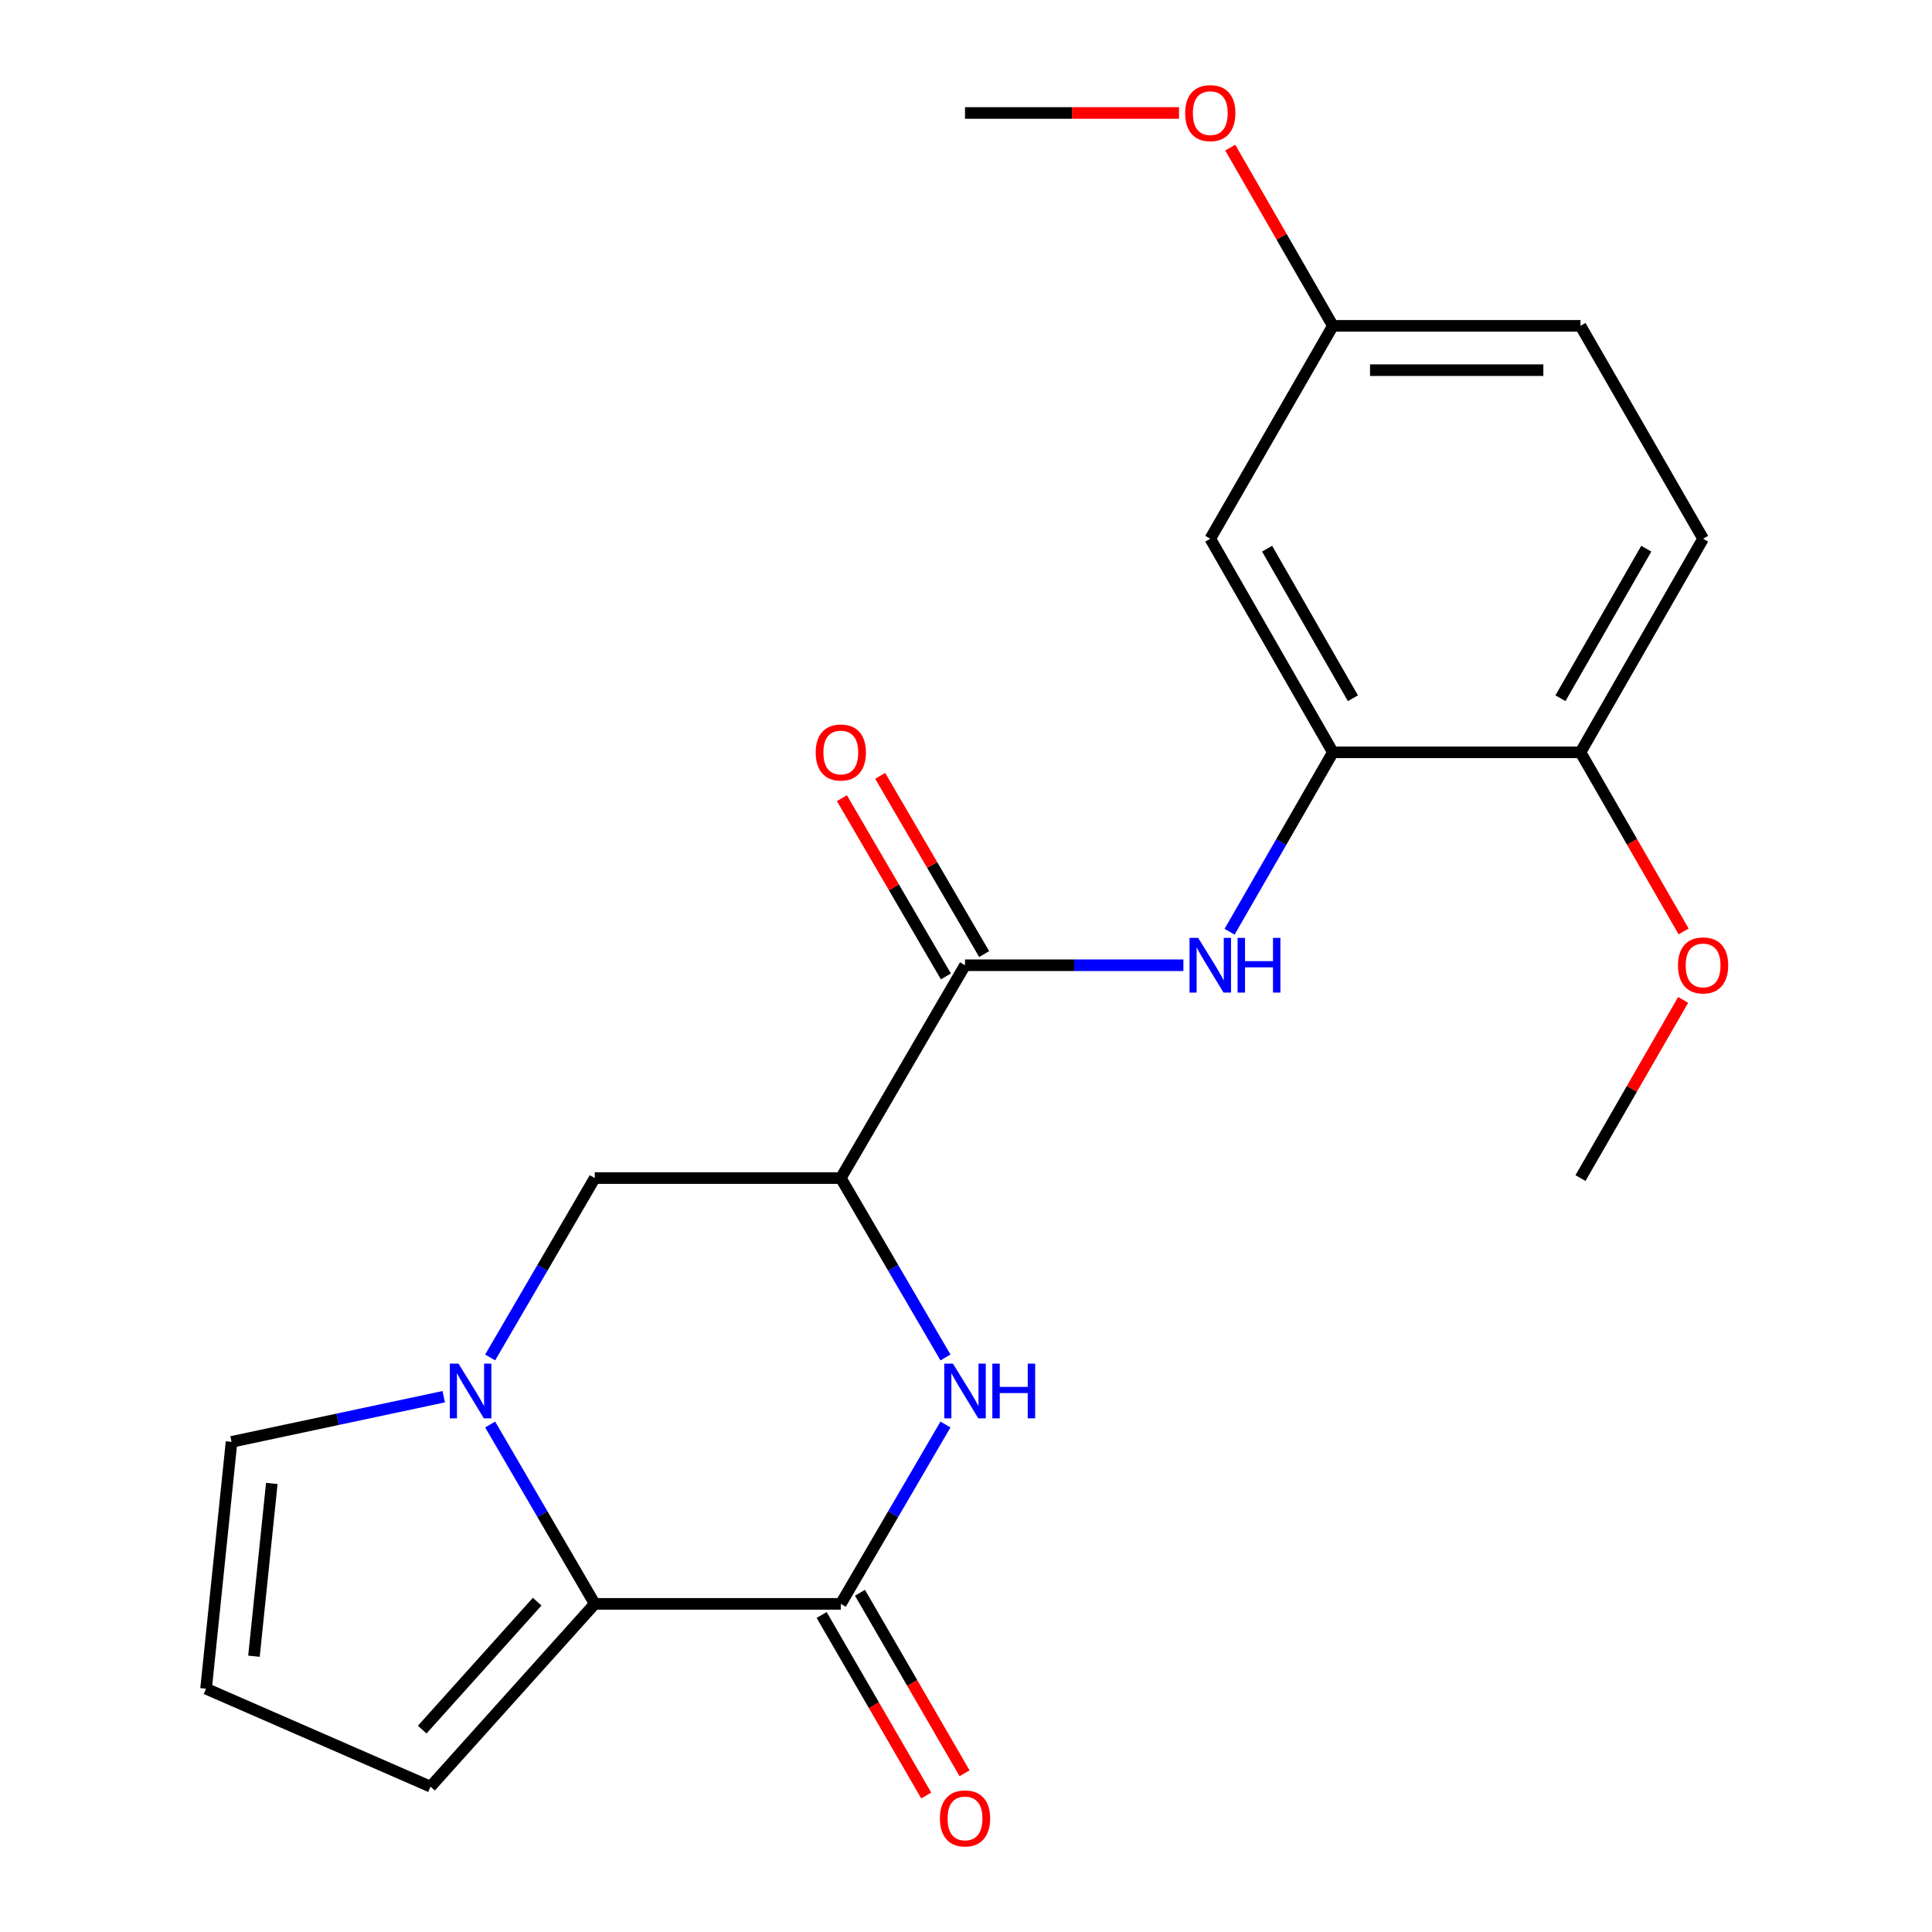 <?xml version='1.0' encoding='iso-8859-1'?>
<svg version='1.1' baseProfile='full'
              xmlns='http://www.w3.org/2000/svg'
                      xmlns:rdkit='http://www.rdkit.org/xml'
                      xmlns:xlink='http://www.w3.org/1999/xlink'
                  xml:space='preserve'
width='1000px' height='1000px' viewBox='0 0 1000 1000'>
<!-- END OF HEADER -->
<rect style='opacity:1.0;fill:#FFFFFF;stroke:none' width='1000' height='1000' x='0' y='0'> </rect>
<path class='bond-3' d='M 253.699,737.322 L 280.774,783.742' style='fill:none;fill-rule:evenodd;stroke:#0000FF;stroke-width:6px;stroke-linecap:butt;stroke-linejoin:miter;stroke-opacity:1' />
<path class='bond-3' d='M 280.774,783.742 L 307.848,830.162' style='fill:none;fill-rule:evenodd;stroke:#000000;stroke-width:6px;stroke-linecap:butt;stroke-linejoin:miter;stroke-opacity:1' />
<path class='bond-6' d='M 253.698,702.624 L 280.773,656.198' style='fill:none;fill-rule:evenodd;stroke:#0000FF;stroke-width:6px;stroke-linecap:butt;stroke-linejoin:miter;stroke-opacity:1' />
<path class='bond-6' d='M 280.773,656.198 L 307.848,609.772' style='fill:none;fill-rule:evenodd;stroke:#000000;stroke-width:6px;stroke-linecap:butt;stroke-linejoin:miter;stroke-opacity:1' />
<path class='bond-9' d='M 229.678,722.932 L 174.763,734.621' style='fill:none;fill-rule:evenodd;stroke:#0000FF;stroke-width:6px;stroke-linecap:butt;stroke-linejoin:miter;stroke-opacity:1' />
<path class='bond-9' d='M 174.763,734.621 L 119.847,746.31' style='fill:none;fill-rule:evenodd;stroke:#000000;stroke-width:6px;stroke-linecap:butt;stroke-linejoin:miter;stroke-opacity:1' />
<path class='bond-0' d='M 435.2,830.162 L 307.848,830.162' style='fill:none;fill-rule:evenodd;stroke:#000000;stroke-width:6px;stroke-linecap:butt;stroke-linejoin:miter;stroke-opacity:1' />
<path class='bond-12' d='M 425.278,835.911 L 452.347,882.631' style='fill:none;fill-rule:evenodd;stroke:#000000;stroke-width:6px;stroke-linecap:butt;stroke-linejoin:miter;stroke-opacity:1' />
<path class='bond-12' d='M 452.347,882.631 L 479.417,929.35' style='fill:none;fill-rule:evenodd;stroke:#FF0000;stroke-width:6px;stroke-linecap:butt;stroke-linejoin:miter;stroke-opacity:1' />
<path class='bond-12' d='M 445.122,824.413 L 472.191,871.133' style='fill:none;fill-rule:evenodd;stroke:#000000;stroke-width:6px;stroke-linecap:butt;stroke-linejoin:miter;stroke-opacity:1' />
<path class='bond-12' d='M 472.191,871.133 L 499.261,917.853' style='fill:none;fill-rule:evenodd;stroke:#FF0000;stroke-width:6px;stroke-linecap:butt;stroke-linejoin:miter;stroke-opacity:1' />
<path class='bond-23' d='M 435.2,830.162 L 462.285,783.742' style='fill:none;fill-rule:evenodd;stroke:#000000;stroke-width:6px;stroke-linecap:butt;stroke-linejoin:miter;stroke-opacity:1' />
<path class='bond-23' d='M 462.285,783.742 L 489.37,737.323' style='fill:none;fill-rule:evenodd;stroke:#0000FF;stroke-width:6px;stroke-linecap:butt;stroke-linejoin:miter;stroke-opacity:1' />
<path class='bond-1' d='M 489.371,702.624 L 462.286,656.198' style='fill:none;fill-rule:evenodd;stroke:#0000FF;stroke-width:6px;stroke-linecap:butt;stroke-linejoin:miter;stroke-opacity:1' />
<path class='bond-1' d='M 462.286,656.198 L 435.2,609.772' style='fill:none;fill-rule:evenodd;stroke:#000000;stroke-width:6px;stroke-linecap:butt;stroke-linejoin:miter;stroke-opacity:1' />
<path class='bond-2' d='M 435.2,609.772 L 307.848,609.772' style='fill:none;fill-rule:evenodd;stroke:#000000;stroke-width:6px;stroke-linecap:butt;stroke-linejoin:miter;stroke-opacity:1' />
<path class='bond-4' d='M 435.2,609.772 L 499.493,499.609' style='fill:none;fill-rule:evenodd;stroke:#000000;stroke-width:6px;stroke-linecap:butt;stroke-linejoin:miter;stroke-opacity:1' />
<path class='bond-10' d='M 307.848,830.162 L 222.837,924.767' style='fill:none;fill-rule:evenodd;stroke:#000000;stroke-width:6px;stroke-linecap:butt;stroke-linejoin:miter;stroke-opacity:1' />
<path class='bond-10' d='M 278.038,829.023 L 218.53,895.247' style='fill:none;fill-rule:evenodd;stroke:#000000;stroke-width:6px;stroke-linecap:butt;stroke-linejoin:miter;stroke-opacity:1' />
<path class='bond-5' d='M 499.493,499.609 L 556.008,499.609' style='fill:none;fill-rule:evenodd;stroke:#000000;stroke-width:6px;stroke-linecap:butt;stroke-linejoin:miter;stroke-opacity:1' />
<path class='bond-5' d='M 556.008,499.609 L 612.523,499.609' style='fill:none;fill-rule:evenodd;stroke:#0000FF;stroke-width:6px;stroke-linecap:butt;stroke-linejoin:miter;stroke-opacity:1' />
<path class='bond-14' d='M 509.398,493.83 L 482.488,447.704' style='fill:none;fill-rule:evenodd;stroke:#000000;stroke-width:6px;stroke-linecap:butt;stroke-linejoin:miter;stroke-opacity:1' />
<path class='bond-14' d='M 482.488,447.704 L 455.577,401.579' style='fill:none;fill-rule:evenodd;stroke:#FF0000;stroke-width:6px;stroke-linecap:butt;stroke-linejoin:miter;stroke-opacity:1' />
<path class='bond-14' d='M 489.589,505.388 L 462.678,459.262' style='fill:none;fill-rule:evenodd;stroke:#000000;stroke-width:6px;stroke-linecap:butt;stroke-linejoin:miter;stroke-opacity:1' />
<path class='bond-14' d='M 462.678,459.262 L 435.767,413.136' style='fill:none;fill-rule:evenodd;stroke:#FF0000;stroke-width:6px;stroke-linecap:butt;stroke-linejoin:miter;stroke-opacity:1' />
<path class='bond-7' d='M 636.423,482.27 L 663.163,435.839' style='fill:none;fill-rule:evenodd;stroke:#0000FF;stroke-width:6px;stroke-linecap:butt;stroke-linejoin:miter;stroke-opacity:1' />
<path class='bond-7' d='M 663.163,435.839 L 689.903,389.408' style='fill:none;fill-rule:evenodd;stroke:#000000;stroke-width:6px;stroke-linecap:butt;stroke-linejoin:miter;stroke-opacity:1' />
<path class='bond-8' d='M 689.903,389.408 L 626.437,278.837' style='fill:none;fill-rule:evenodd;stroke:#000000;stroke-width:6px;stroke-linecap:butt;stroke-linejoin:miter;stroke-opacity:1' />
<path class='bond-8' d='M 700.274,361.405 L 655.848,284.005' style='fill:none;fill-rule:evenodd;stroke:#000000;stroke-width:6px;stroke-linecap:butt;stroke-linejoin:miter;stroke-opacity:1' />
<path class='bond-13' d='M 689.903,389.408 L 818.057,389.408' style='fill:none;fill-rule:evenodd;stroke:#000000;stroke-width:6px;stroke-linecap:butt;stroke-linejoin:miter;stroke-opacity:1' />
<path class='bond-16' d='M 626.437,278.837 L 689.903,168.661' style='fill:none;fill-rule:evenodd;stroke:#000000;stroke-width:6px;stroke-linecap:butt;stroke-linejoin:miter;stroke-opacity:1' />
<path class='bond-11' d='M 119.847,746.31 L 106.66,874.069' style='fill:none;fill-rule:evenodd;stroke:#000000;stroke-width:6px;stroke-linecap:butt;stroke-linejoin:miter;stroke-opacity:1' />
<path class='bond-11' d='M 140.683,767.829 L 131.452,857.26' style='fill:none;fill-rule:evenodd;stroke:#000000;stroke-width:6px;stroke-linecap:butt;stroke-linejoin:miter;stroke-opacity:1' />
<path class='bond-22' d='M 222.837,924.767 L 106.66,874.069' style='fill:none;fill-rule:evenodd;stroke:#000000;stroke-width:6px;stroke-linecap:butt;stroke-linejoin:miter;stroke-opacity:1' />
<path class='bond-15' d='M 818.057,389.408 L 881.522,278.837' style='fill:none;fill-rule:evenodd;stroke:#000000;stroke-width:6px;stroke-linecap:butt;stroke-linejoin:miter;stroke-opacity:1' />
<path class='bond-15' d='M 807.685,361.405 L 852.111,284.005' style='fill:none;fill-rule:evenodd;stroke:#000000;stroke-width:6px;stroke-linecap:butt;stroke-linejoin:miter;stroke-opacity:1' />
<path class='bond-18' d='M 818.057,389.408 L 844.75,435.759' style='fill:none;fill-rule:evenodd;stroke:#000000;stroke-width:6px;stroke-linecap:butt;stroke-linejoin:miter;stroke-opacity:1' />
<path class='bond-18' d='M 844.75,435.759 L 871.444,482.11' style='fill:none;fill-rule:evenodd;stroke:#FF0000;stroke-width:6px;stroke-linecap:butt;stroke-linejoin:miter;stroke-opacity:1' />
<path class='bond-17' d='M 881.522,278.837 L 818.057,168.661' style='fill:none;fill-rule:evenodd;stroke:#000000;stroke-width:6px;stroke-linecap:butt;stroke-linejoin:miter;stroke-opacity:1' />
<path class='bond-19' d='M 689.903,168.661 L 663.336,122.536' style='fill:none;fill-rule:evenodd;stroke:#000000;stroke-width:6px;stroke-linecap:butt;stroke-linejoin:miter;stroke-opacity:1' />
<path class='bond-19' d='M 663.336,122.536 L 636.769,76.411' style='fill:none;fill-rule:evenodd;stroke:#FF0000;stroke-width:6px;stroke-linecap:butt;stroke-linejoin:miter;stroke-opacity:1' />
<path class='bond-24' d='M 689.903,168.661 L 818.057,168.661' style='fill:none;fill-rule:evenodd;stroke:#000000;stroke-width:6px;stroke-linecap:butt;stroke-linejoin:miter;stroke-opacity:1' />
<path class='bond-24' d='M 709.126,191.596 L 798.834,191.596' style='fill:none;fill-rule:evenodd;stroke:#000000;stroke-width:6px;stroke-linecap:butt;stroke-linejoin:miter;stroke-opacity:1' />
<path class='bond-20' d='M 871.188,517.547 L 844.622,563.66' style='fill:none;fill-rule:evenodd;stroke:#FF0000;stroke-width:6px;stroke-linecap:butt;stroke-linejoin:miter;stroke-opacity:1' />
<path class='bond-20' d='M 844.622,563.66 L 818.057,609.772' style='fill:none;fill-rule:evenodd;stroke:#000000;stroke-width:6px;stroke-linecap:butt;stroke-linejoin:miter;stroke-opacity:1' />
<path class='bond-21' d='M 610.263,58.472 L 554.878,58.472' style='fill:none;fill-rule:evenodd;stroke:#FF0000;stroke-width:6px;stroke-linecap:butt;stroke-linejoin:miter;stroke-opacity:1' />
<path class='bond-21' d='M 554.878,58.472 L 499.493,58.472' style='fill:none;fill-rule:evenodd;stroke:#000000;stroke-width:6px;stroke-linecap:butt;stroke-linejoin:miter;stroke-opacity:1' />
<path  class='atom-0' d='M 237.32 705.813
L 246.6 720.813
Q 247.52 722.293, 249 724.973
Q 250.48 727.653, 250.56 727.813
L 250.56 705.813
L 254.32 705.813
L 254.32 734.133
L 250.44 734.133
L 240.48 717.733
Q 239.32 715.813, 238.08 713.613
Q 236.88 711.413, 236.52 710.733
L 236.52 734.133
L 232.84 734.133
L 232.84 705.813
L 237.32 705.813
' fill='#0000FF'/>
<path  class='atom-2' d='M 493.233 705.813
L 502.513 720.813
Q 503.433 722.293, 504.913 724.973
Q 506.393 727.653, 506.473 727.813
L 506.473 705.813
L 510.233 705.813
L 510.233 734.133
L 506.353 734.133
L 496.393 717.733
Q 495.233 715.813, 493.993 713.613
Q 492.793 711.413, 492.433 710.733
L 492.433 734.133
L 488.753 734.133
L 488.753 705.813
L 493.233 705.813
' fill='#0000FF'/>
<path  class='atom-2' d='M 513.633 705.813
L 517.473 705.813
L 517.473 717.853
L 531.953 717.853
L 531.953 705.813
L 535.793 705.813
L 535.793 734.133
L 531.953 734.133
L 531.953 721.053
L 517.473 721.053
L 517.473 734.133
L 513.633 734.133
L 513.633 705.813
' fill='#0000FF'/>
<path  class='atom-6' d='M 620.177 485.449
L 629.457 500.449
Q 630.377 501.929, 631.857 504.609
Q 633.337 507.289, 633.417 507.449
L 633.417 485.449
L 637.177 485.449
L 637.177 513.769
L 633.297 513.769
L 623.337 497.369
Q 622.177 495.449, 620.937 493.249
Q 619.737 491.049, 619.377 490.369
L 619.377 513.769
L 615.697 513.769
L 615.697 485.449
L 620.177 485.449
' fill='#0000FF'/>
<path  class='atom-6' d='M 640.577 485.449
L 644.417 485.449
L 644.417 497.489
L 658.897 497.489
L 658.897 485.449
L 662.737 485.449
L 662.737 513.769
L 658.897 513.769
L 658.897 500.689
L 644.417 500.689
L 644.417 513.769
L 640.577 513.769
L 640.577 485.449
' fill='#0000FF'/>
<path  class='atom-13' d='M 486.493 941.208
Q 486.493 934.408, 489.853 930.608
Q 493.213 926.808, 499.493 926.808
Q 505.773 926.808, 509.133 930.608
Q 512.493 934.408, 512.493 941.208
Q 512.493 948.088, 509.093 952.008
Q 505.693 955.888, 499.493 955.888
Q 493.253 955.888, 489.853 952.008
Q 486.493 948.128, 486.493 941.208
M 499.493 952.688
Q 503.813 952.688, 506.133 949.808
Q 508.493 946.888, 508.493 941.208
Q 508.493 935.648, 506.133 932.848
Q 503.813 930.008, 499.493 930.008
Q 495.173 930.008, 492.813 932.808
Q 490.493 935.608, 490.493 941.208
Q 490.493 946.928, 492.813 949.808
Q 495.173 952.688, 499.493 952.688
' fill='#FF0000'/>
<path  class='atom-15' d='M 422.2 389.488
Q 422.2 382.688, 425.56 378.888
Q 428.92 375.088, 435.2 375.088
Q 441.48 375.088, 444.84 378.888
Q 448.2 382.688, 448.2 389.488
Q 448.2 396.368, 444.8 400.288
Q 441.4 404.168, 435.2 404.168
Q 428.96 404.168, 425.56 400.288
Q 422.2 396.408, 422.2 389.488
M 435.2 400.968
Q 439.52 400.968, 441.84 398.088
Q 444.2 395.168, 444.2 389.488
Q 444.2 383.928, 441.84 381.128
Q 439.52 378.288, 435.2 378.288
Q 430.88 378.288, 428.52 381.088
Q 426.2 383.888, 426.2 389.488
Q 426.2 395.208, 428.52 398.088
Q 430.88 400.968, 435.2 400.968
' fill='#FF0000'/>
<path  class='atom-19' d='M 868.522 499.689
Q 868.522 492.889, 871.882 489.089
Q 875.242 485.289, 881.522 485.289
Q 887.802 485.289, 891.162 489.089
Q 894.522 492.889, 894.522 499.689
Q 894.522 506.569, 891.122 510.489
Q 887.722 514.369, 881.522 514.369
Q 875.282 514.369, 871.882 510.489
Q 868.522 506.609, 868.522 499.689
M 881.522 511.169
Q 885.842 511.169, 888.162 508.289
Q 890.522 505.369, 890.522 499.689
Q 890.522 494.129, 888.162 491.329
Q 885.842 488.489, 881.522 488.489
Q 877.202 488.489, 874.842 491.289
Q 872.522 494.089, 872.522 499.689
Q 872.522 505.409, 874.842 508.289
Q 877.202 511.169, 881.522 511.169
' fill='#FF0000'/>
<path  class='atom-20' d='M 613.437 58.552
Q 613.437 51.752, 616.797 47.952
Q 620.157 44.152, 626.437 44.152
Q 632.717 44.152, 636.077 47.952
Q 639.437 51.752, 639.437 58.552
Q 639.437 65.432, 636.037 69.352
Q 632.637 73.232, 626.437 73.232
Q 620.197 73.232, 616.797 69.352
Q 613.437 65.472, 613.437 58.552
M 626.437 70.032
Q 630.757 70.032, 633.077 67.152
Q 635.437 64.232, 635.437 58.552
Q 635.437 52.992, 633.077 50.192
Q 630.757 47.352, 626.437 47.352
Q 622.117 47.352, 619.757 50.152
Q 617.437 52.952, 617.437 58.552
Q 617.437 64.272, 619.757 67.152
Q 622.117 70.032, 626.437 70.032
' fill='#FF0000'/>
</svg>
